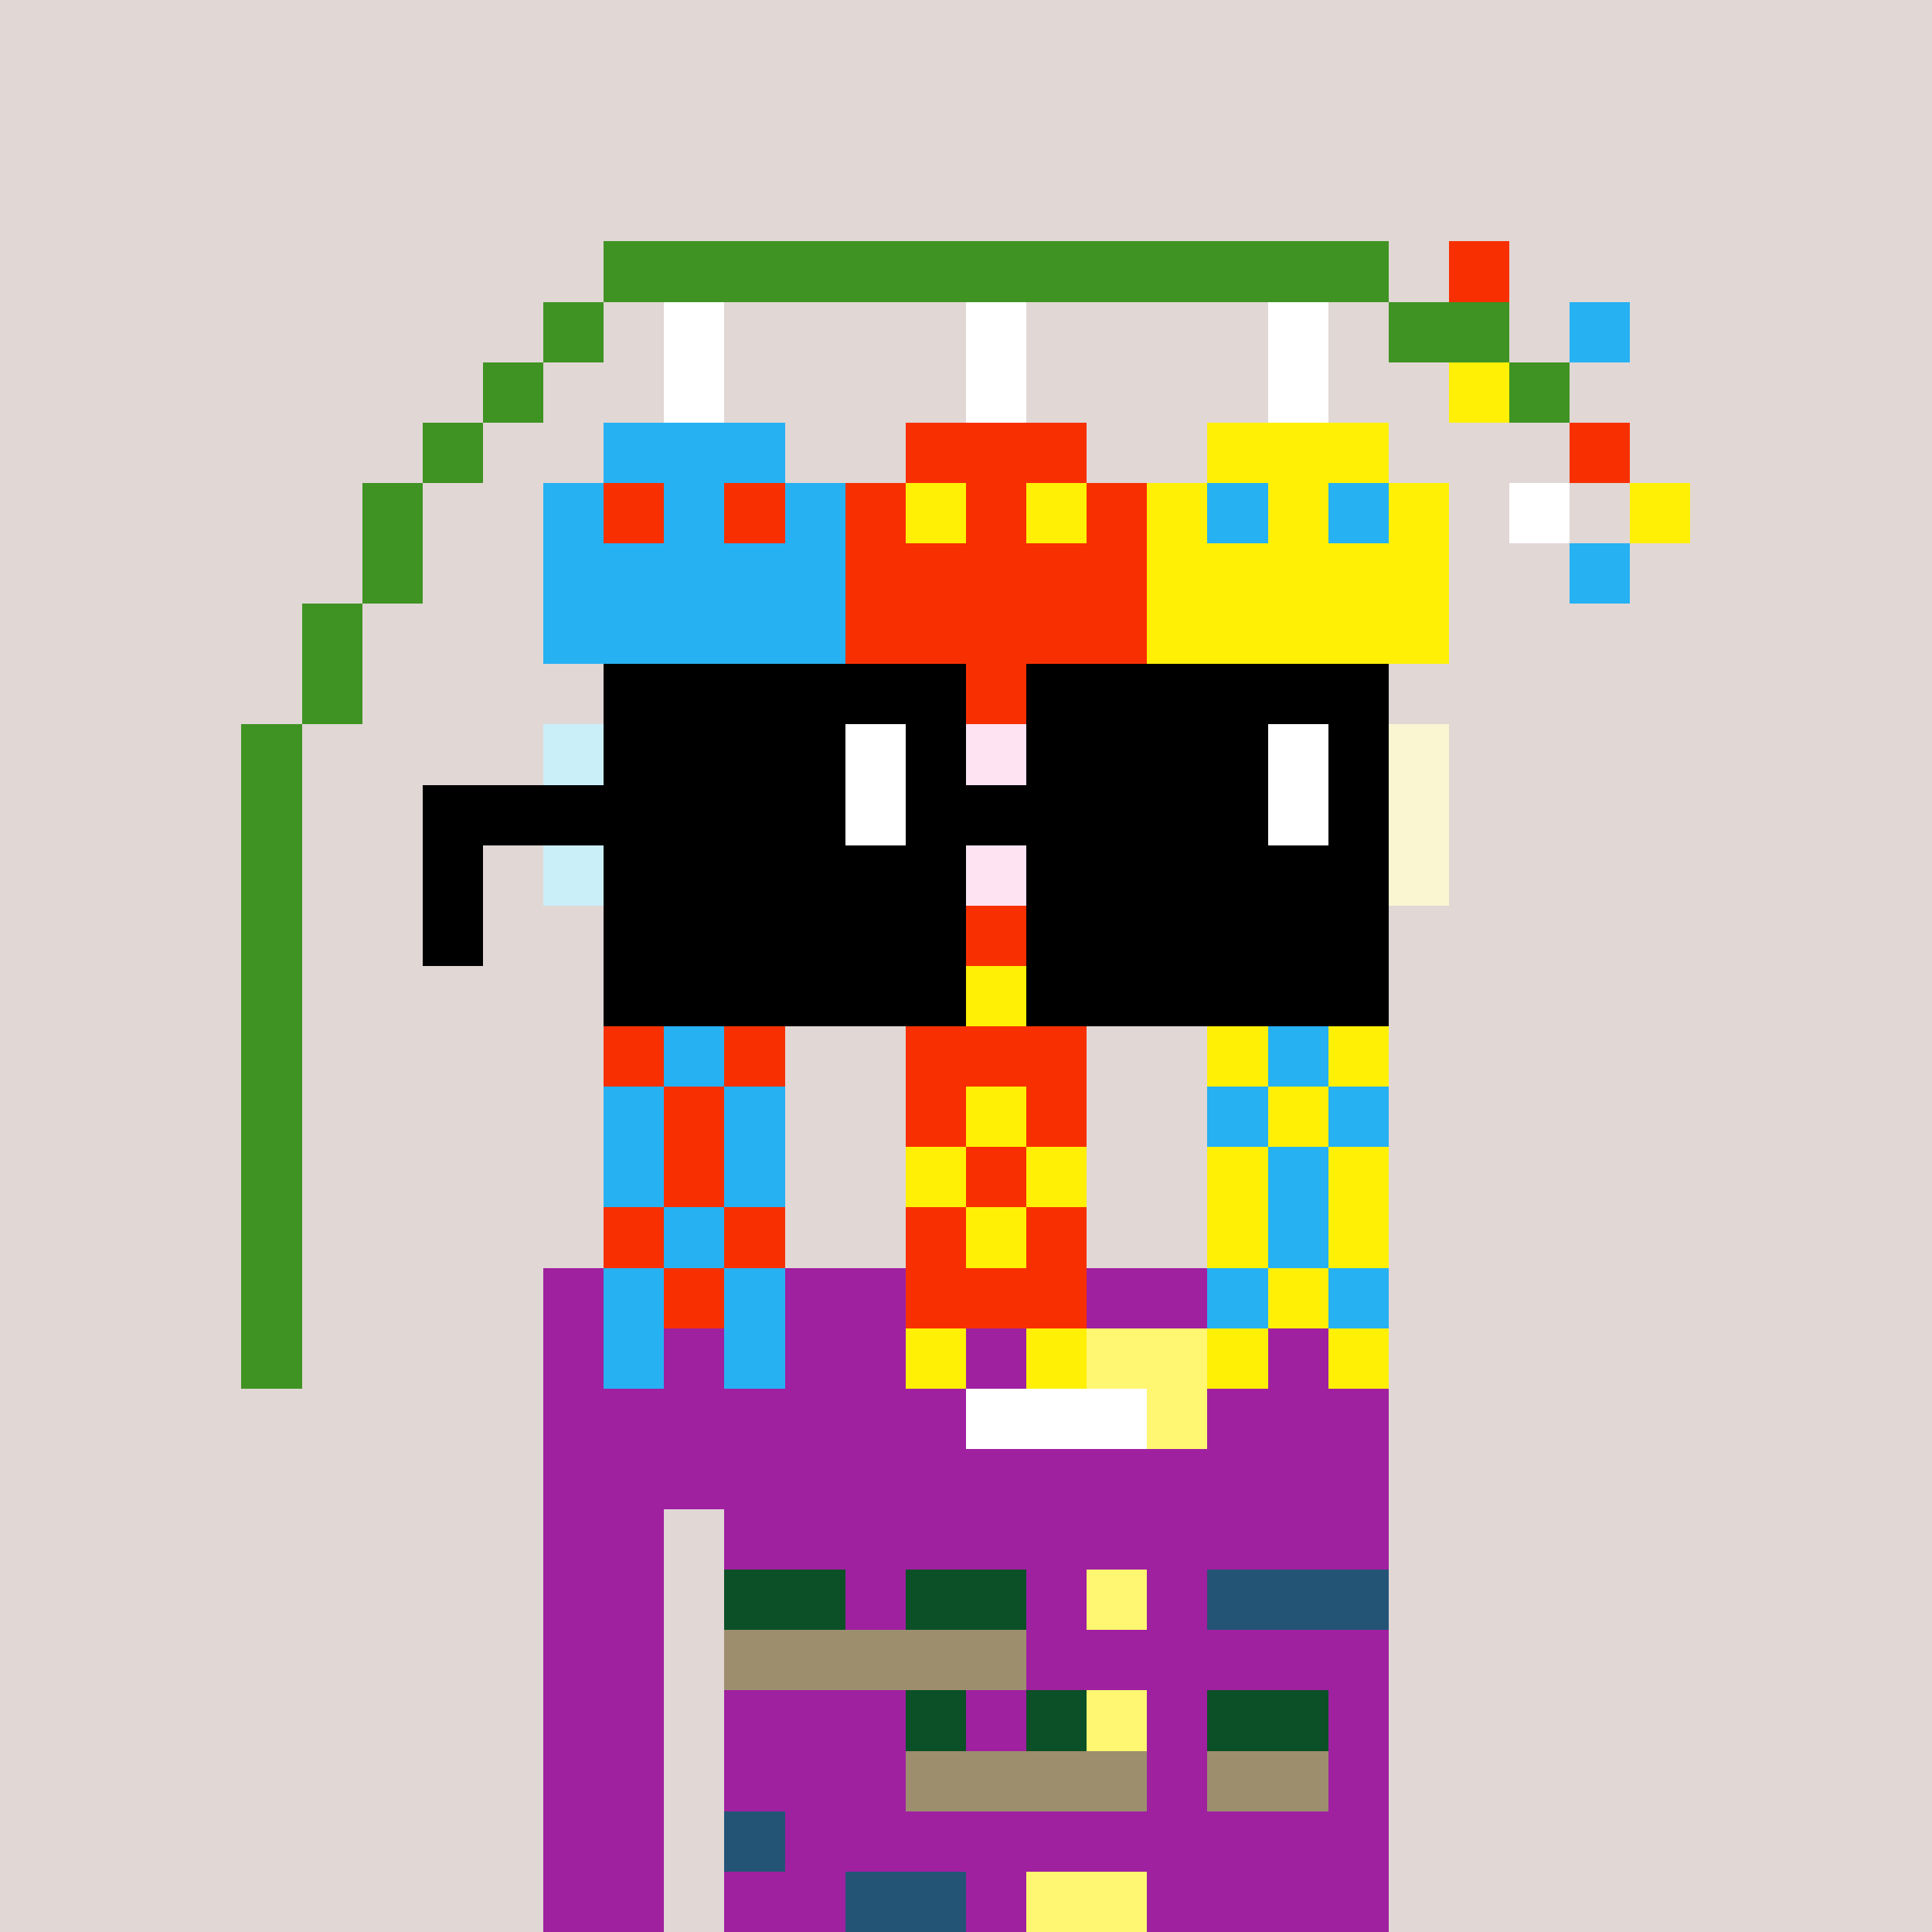 <svg width="320" height="320" viewBox="0 0 320 320" xmlns="http://www.w3.org/2000/svg" shape-rendering="crispEdges"><rect width="100%" height="100%" fill="#e1d7d5" /><rect width="140" height="10" x="90" y="210" fill="#9f21a0" /><rect width="140" height="10" x="90" y="220" fill="#9f21a0" /><rect width="140" height="10" x="90" y="230" fill="#9f21a0" /><rect width="140" height="10" x="90" y="240" fill="#9f21a0" /><rect width="20" height="10" x="90" y="250" fill="#9f21a0" /><rect width="110" height="10" x="120" y="250" fill="#9f21a0" /><rect width="20" height="10" x="90" y="260" fill="#9f21a0" /><rect width="110" height="10" x="120" y="260" fill="#9f21a0" /><rect width="20" height="10" x="90" y="270" fill="#9f21a0" /><rect width="110" height="10" x="120" y="270" fill="#9f21a0" /><rect width="20" height="10" x="90" y="280" fill="#9f21a0" /><rect width="110" height="10" x="120" y="280" fill="#9f21a0" /><rect width="20" height="10" x="90" y="290" fill="#9f21a0" /><rect width="110" height="10" x="120" y="290" fill="#9f21a0" /><rect width="20" height="10" x="90" y="300" fill="#9f21a0" /><rect width="110" height="10" x="120" y="300" fill="#9f21a0" /><rect width="20" height="10" x="90" y="310" fill="#9f21a0" /><rect width="110" height="10" x="120" y="310" fill="#9f21a0" /><rect width="20" height="10" x="180" y="220" fill="#fff671" /><rect width="10" height="10" x="200" y="220" fill="#ffffff" /><rect width="10" height="10" x="220" y="220" fill="#ffffff" /><rect width="30" height="10" x="160" y="230" fill="#ffffff" /><rect width="10" height="10" x="190" y="230" fill="#fff671" /><rect width="20" height="10" x="120" y="260" fill="#0b5027" /><rect width="20" height="10" x="150" y="260" fill="#0b5027" /><rect width="10" height="10" x="180" y="260" fill="#fff671" /><rect width="30" height="10" x="200" y="260" fill="#235476" /><rect width="50" height="10" x="120" y="270" fill="#9d8e6e" /><rect width="10" height="10" x="150" y="280" fill="#0b5027" /><rect width="10" height="10" x="170" y="280" fill="#0b5027" /><rect width="10" height="10" x="180" y="280" fill="#fff671" /><rect width="20" height="10" x="200" y="280" fill="#0b5027" /><rect width="40" height="10" x="150" y="290" fill="#9d8e6e" /><rect width="20" height="10" x="200" y="290" fill="#9d8e6e" /><rect width="10" height="10" x="120" y="300" fill="#235476" /><rect width="20" height="10" x="140" y="310" fill="#235476" /><rect width="20" height="10" x="170" y="310" fill="#fff671" /><rect width="130" height="10" x="100" y="40" fill="#3f9323" /><rect width="10" height="10" x="240" y="40" fill="#f83001" /><rect width="10" height="10" x="90" y="50" fill="#3f9323" /><rect width="10" height="10" x="110" y="50" fill="#ffffff" /><rect width="10" height="10" x="160" y="50" fill="#ffffff" /><rect width="10" height="10" x="210" y="50" fill="#ffffff" /><rect width="20" height="10" x="230" y="50" fill="#3f9323" /><rect width="10" height="10" x="260" y="50" fill="#26b1f3" /><rect width="10" height="10" x="80" y="60" fill="#3f9323" /><rect width="10" height="10" x="110" y="60" fill="#ffffff" /><rect width="10" height="10" x="160" y="60" fill="#ffffff" /><rect width="10" height="10" x="210" y="60" fill="#ffffff" /><rect width="10" height="10" x="240" y="60" fill="#fff006" /><rect width="10" height="10" x="250" y="60" fill="#3f9323" /><rect width="10" height="10" x="70" y="70" fill="#3f9323" /><rect width="30" height="10" x="100" y="70" fill="#26b1f3" /><rect width="30" height="10" x="150" y="70" fill="#f83001" /><rect width="30" height="10" x="200" y="70" fill="#fff006" /><rect width="10" height="10" x="260" y="70" fill="#f83001" /><rect width="10" height="10" x="60" y="80" fill="#3f9323" /><rect width="10" height="10" x="90" y="80" fill="#26b1f3" /><rect width="10" height="10" x="100" y="80" fill="#f83001" /><rect width="10" height="10" x="110" y="80" fill="#26b1f3" /><rect width="10" height="10" x="120" y="80" fill="#f83001" /><rect width="10" height="10" x="130" y="80" fill="#26b1f3" /><rect width="10" height="10" x="140" y="80" fill="#f83001" /><rect width="10" height="10" x="150" y="80" fill="#fff006" /><rect width="10" height="10" x="160" y="80" fill="#f83001" /><rect width="10" height="10" x="170" y="80" fill="#fff006" /><rect width="10" height="10" x="180" y="80" fill="#f83001" /><rect width="10" height="10" x="190" y="80" fill="#fff006" /><rect width="10" height="10" x="200" y="80" fill="#26b1f3" /><rect width="10" height="10" x="210" y="80" fill="#fff006" /><rect width="10" height="10" x="220" y="80" fill="#26b1f3" /><rect width="10" height="10" x="230" y="80" fill="#fff006" /><rect width="10" height="10" x="250" y="80" fill="#ffffff" /><rect width="10" height="10" x="270" y="80" fill="#fff006" /><rect width="10" height="10" x="60" y="90" fill="#3f9323" /><rect width="50" height="10" x="90" y="90" fill="#26b1f3" /><rect width="50" height="10" x="140" y="90" fill="#f83001" /><rect width="50" height="10" x="190" y="90" fill="#fff006" /><rect width="10" height="10" x="260" y="90" fill="#26b1f3" /><rect width="10" height="10" x="50" y="100" fill="#3f9323" /><rect width="50" height="10" x="90" y="100" fill="#26b1f3" /><rect width="50" height="10" x="140" y="100" fill="#f83001" /><rect width="50" height="10" x="190" y="100" fill="#fff006" /><rect width="10" height="10" x="50" y="110" fill="#3f9323" /><rect width="30" height="10" x="100" y="110" fill="#26b1f3" /><rect width="30" height="10" x="150" y="110" fill="#f83001" /><rect width="30" height="10" x="200" y="110" fill="#fff006" /><rect width="10" height="10" x="40" y="120" fill="#3f9323" /><rect width="50" height="10" x="90" y="120" fill="#caeff9" /><rect width="50" height="10" x="140" y="120" fill="#fee3f3" /><rect width="50" height="10" x="190" y="120" fill="#f9f6d1" /><rect width="10" height="10" x="40" y="130" fill="#3f9323" /><rect width="50" height="10" x="90" y="130" fill="#caeff9" /><rect width="50" height="10" x="140" y="130" fill="#fee3f3" /><rect width="50" height="10" x="190" y="130" fill="#f9f6d1" /><rect width="10" height="10" x="40" y="140" fill="#3f9323" /><rect width="50" height="10" x="90" y="140" fill="#caeff9" /><rect width="50" height="10" x="140" y="140" fill="#fee3f3" /><rect width="50" height="10" x="190" y="140" fill="#f9f6d1" /><rect width="10" height="10" x="40" y="150" fill="#3f9323" /><rect width="30" height="10" x="100" y="150" fill="#26b1f3" /><rect width="30" height="10" x="150" y="150" fill="#f83001" /><rect width="30" height="10" x="200" y="150" fill="#fff006" /><rect width="10" height="10" x="40" y="160" fill="#3f9323" /><rect width="30" height="10" x="100" y="160" fill="#26b1f3" /><rect width="10" height="10" x="150" y="160" fill="#f83001" /><rect width="10" height="10" x="160" y="160" fill="#fff006" /><rect width="10" height="10" x="170" y="160" fill="#f83001" /><rect width="30" height="10" x="200" y="160" fill="#fff006" /><rect width="10" height="10" x="40" y="170" fill="#3f9323" /><rect width="10" height="10" x="100" y="170" fill="#f83001" /><rect width="10" height="10" x="110" y="170" fill="#26b1f3" /><rect width="10" height="10" x="120" y="170" fill="#f83001" /><rect width="30" height="10" x="150" y="170" fill="#f83001" /><rect width="10" height="10" x="200" y="170" fill="#fff006" /><rect width="10" height="10" x="210" y="170" fill="#26b1f3" /><rect width="10" height="10" x="220" y="170" fill="#fff006" /><rect width="10" height="10" x="40" y="180" fill="#3f9323" /><rect width="10" height="10" x="100" y="180" fill="#26b1f3" /><rect width="10" height="10" x="110" y="180" fill="#f83001" /><rect width="10" height="10" x="120" y="180" fill="#26b1f3" /><rect width="10" height="10" x="150" y="180" fill="#f83001" /><rect width="10" height="10" x="160" y="180" fill="#fff006" /><rect width="10" height="10" x="170" y="180" fill="#f83001" /><rect width="10" height="10" x="200" y="180" fill="#26b1f3" /><rect width="10" height="10" x="210" y="180" fill="#fff006" /><rect width="10" height="10" x="220" y="180" fill="#26b1f3" /><rect width="10" height="10" x="40" y="190" fill="#3f9323" /><rect width="10" height="10" x="100" y="190" fill="#26b1f3" /><rect width="10" height="10" x="110" y="190" fill="#f83001" /><rect width="10" height="10" x="120" y="190" fill="#26b1f3" /><rect width="10" height="10" x="150" y="190" fill="#fff006" /><rect width="10" height="10" x="160" y="190" fill="#f83001" /><rect width="10" height="10" x="170" y="190" fill="#fff006" /><rect width="10" height="10" x="200" y="190" fill="#fff006" /><rect width="10" height="10" x="210" y="190" fill="#26b1f3" /><rect width="10" height="10" x="220" y="190" fill="#fff006" /><rect width="10" height="10" x="40" y="200" fill="#3f9323" /><rect width="10" height="10" x="100" y="200" fill="#f83001" /><rect width="10" height="10" x="110" y="200" fill="#26b1f3" /><rect width="10" height="10" x="120" y="200" fill="#f83001" /><rect width="10" height="10" x="150" y="200" fill="#f83001" /><rect width="10" height="10" x="160" y="200" fill="#fff006" /><rect width="10" height="10" x="170" y="200" fill="#f83001" /><rect width="10" height="10" x="200" y="200" fill="#fff006" /><rect width="10" height="10" x="210" y="200" fill="#26b1f3" /><rect width="10" height="10" x="220" y="200" fill="#fff006" /><rect width="10" height="10" x="40" y="210" fill="#3f9323" /><rect width="10" height="10" x="100" y="210" fill="#26b1f3" /><rect width="10" height="10" x="110" y="210" fill="#f83001" /><rect width="10" height="10" x="120" y="210" fill="#26b1f3" /><rect width="30" height="10" x="150" y="210" fill="#f83001" /><rect width="10" height="10" x="200" y="210" fill="#26b1f3" /><rect width="10" height="10" x="210" y="210" fill="#fff006" /><rect width="10" height="10" x="220" y="210" fill="#26b1f3" /><rect width="10" height="10" x="40" y="220" fill="#3f9323" /><rect width="10" height="10" x="100" y="220" fill="#26b1f3" /><rect width="10" height="10" x="120" y="220" fill="#26b1f3" /><rect width="10" height="10" x="150" y="220" fill="#fff006" /><rect width="10" height="10" x="170" y="220" fill="#fff006" /><rect width="10" height="10" x="200" y="220" fill="#fff006" /><rect width="10" height="10" x="220" y="220" fill="#fff006" /><rect width="60" height="10" x="100" y="110" fill="#000000" /><rect width="60" height="10" x="170" y="110" fill="#000000" /><rect width="40" height="10" x="100" y="120" fill="#000000" /><rect width="10" height="10" x="140" y="120" fill="#ffffff" /><rect width="10" height="10" x="150" y="120" fill="#000000" /><rect width="40" height="10" x="170" y="120" fill="#000000" /><rect width="10" height="10" x="210" y="120" fill="#ffffff" /><rect width="10" height="10" x="220" y="120" fill="#000000" /><rect width="70" height="10" x="70" y="130" fill="#000000" /><rect width="10" height="10" x="140" y="130" fill="#ffffff" /><rect width="60" height="10" x="150" y="130" fill="#000000" /><rect width="10" height="10" x="210" y="130" fill="#ffffff" /><rect width="10" height="10" x="220" y="130" fill="#000000" /><rect width="10" height="10" x="70" y="140" fill="#000000" /><rect width="60" height="10" x="100" y="140" fill="#000000" /><rect width="60" height="10" x="170" y="140" fill="#000000" /><rect width="10" height="10" x="70" y="150" fill="#000000" /><rect width="60" height="10" x="100" y="150" fill="#000000" /><rect width="60" height="10" x="170" y="150" fill="#000000" /><rect width="60" height="10" x="100" y="160" fill="#000000" /><rect width="60" height="10" x="170" y="160" fill="#000000" /></svg>